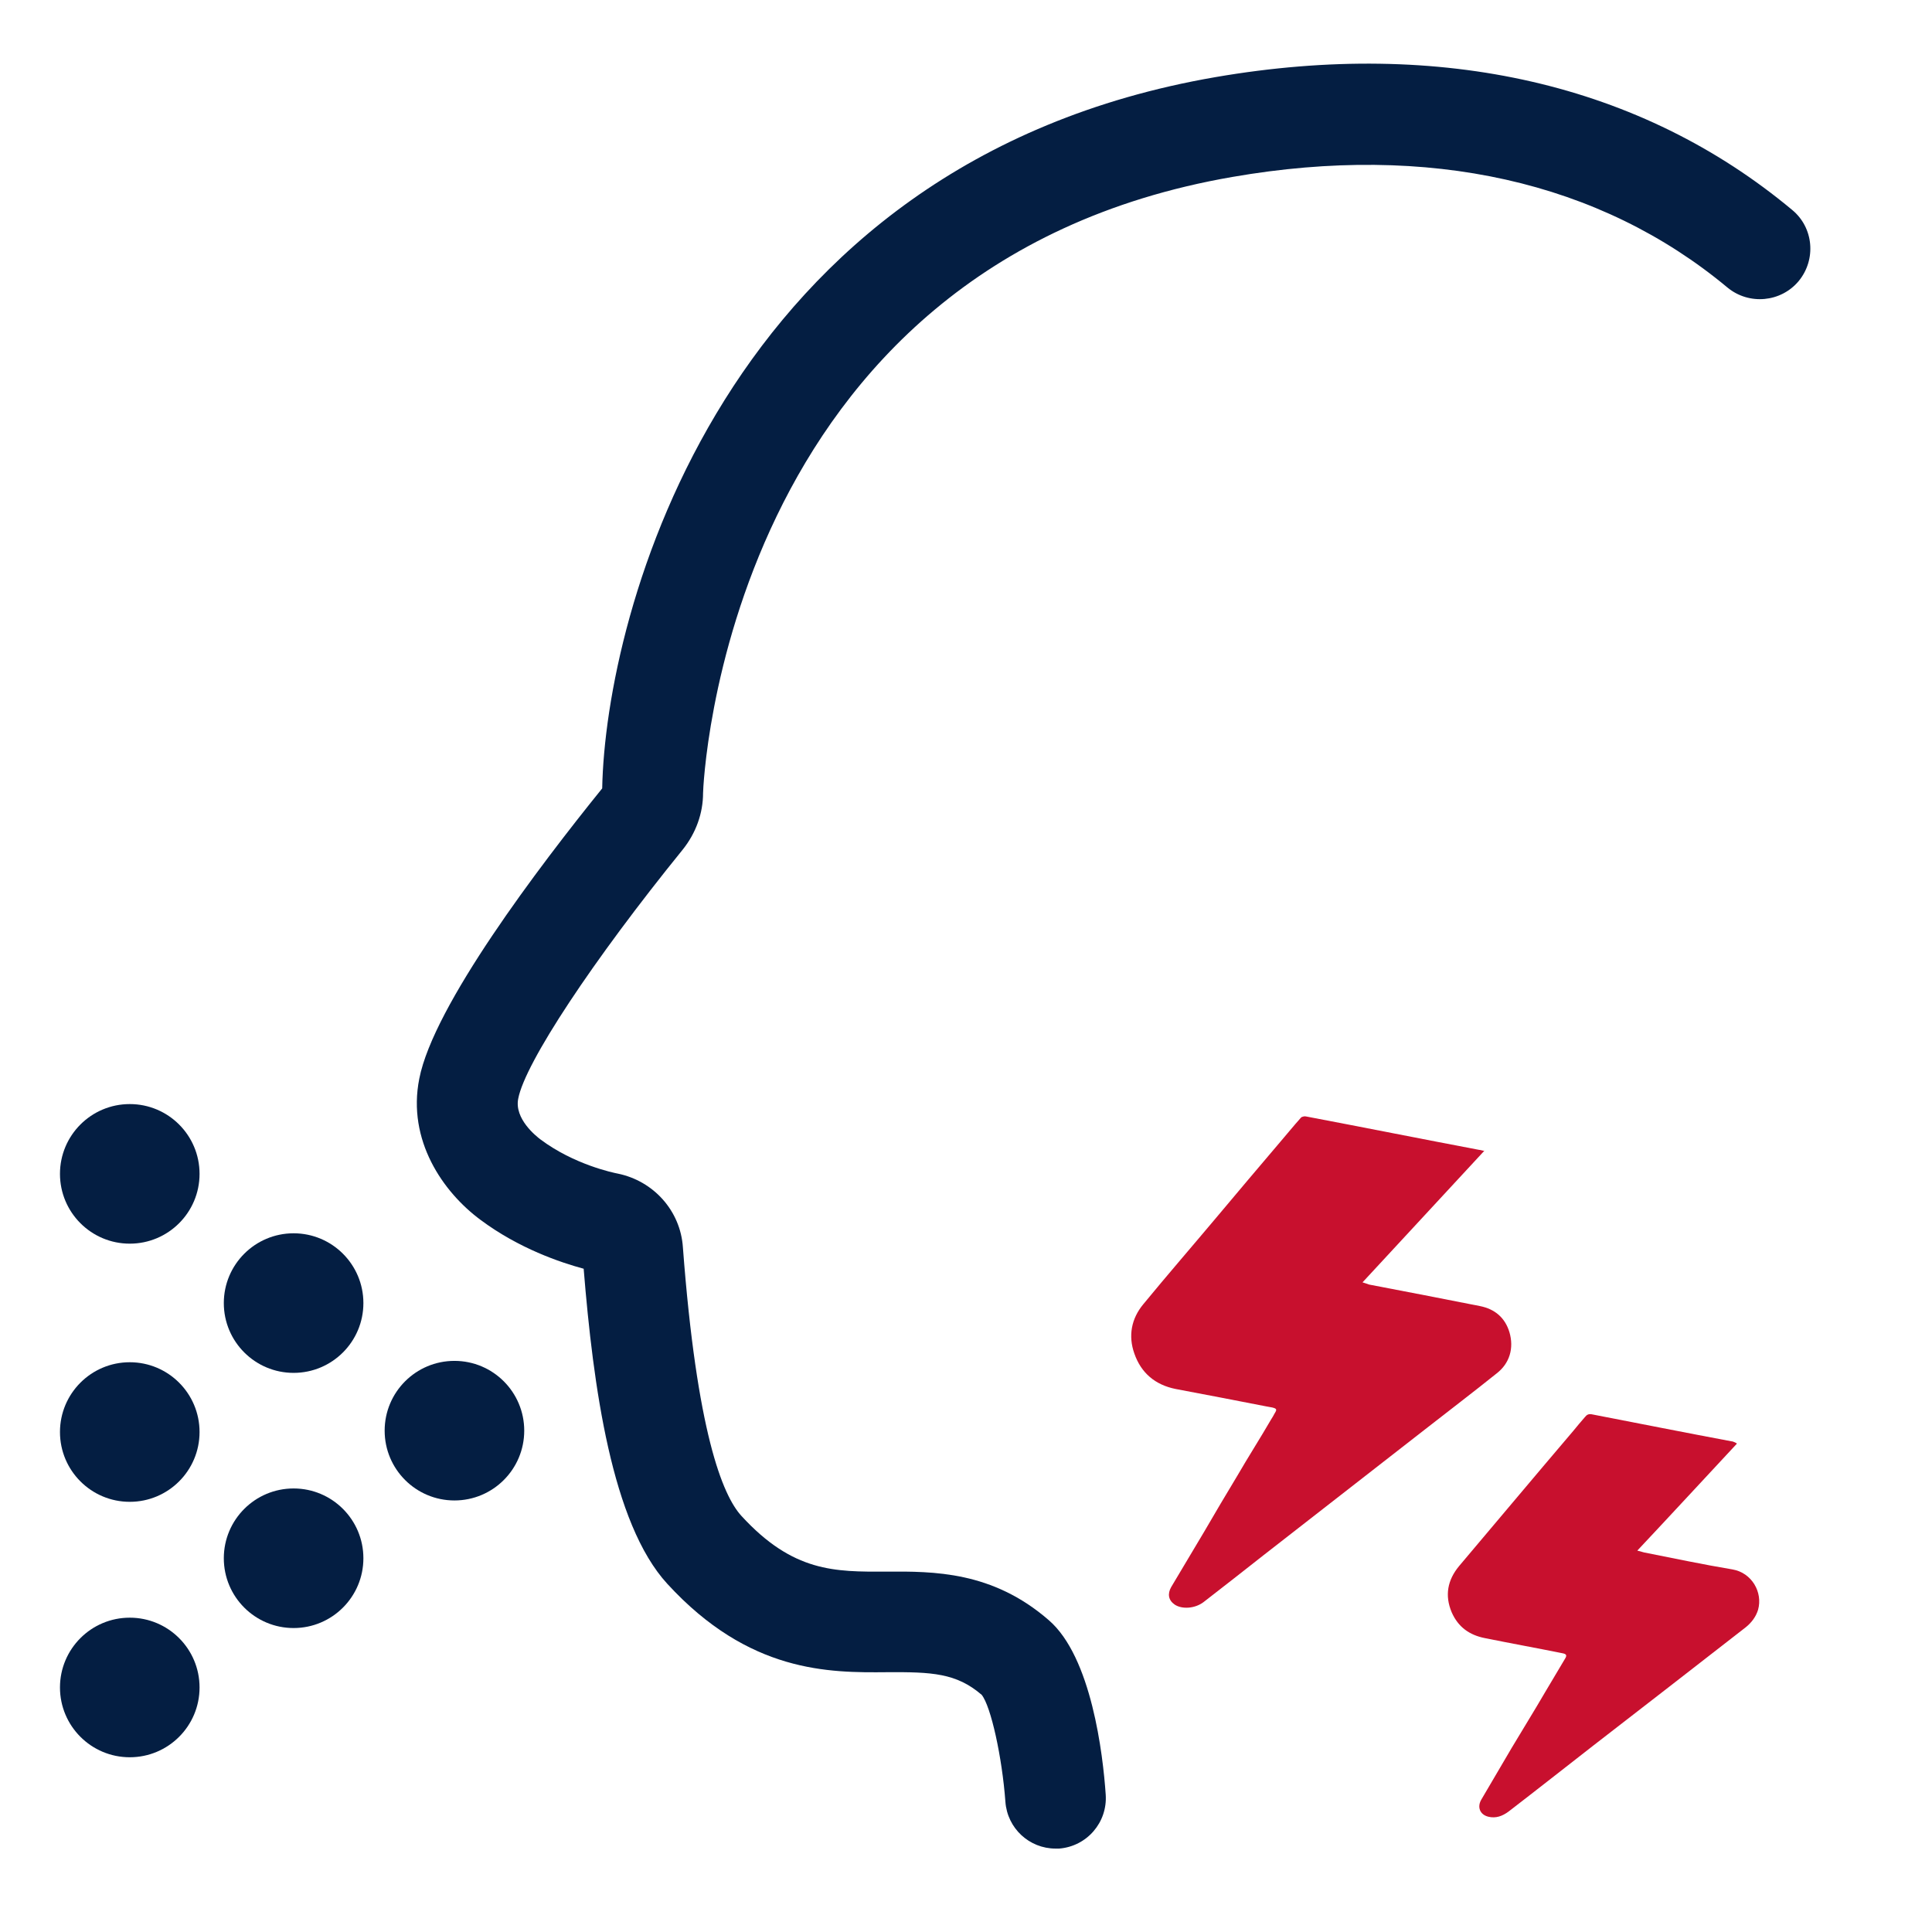 <?xml version="1.0" encoding="UTF-8"?>
<svg id="ico01_department" xmlns="http://www.w3.org/2000/svg" viewBox="0 0 70.87 70.87">
  <defs>
    <style>
      .cls-1 {
        fill: #c8102e;
      }

      .cls-1, .cls-2 {
        stroke-width: 0px;
      }

      .cls-2 {
        fill: #041e42;
      }
    </style>
  </defs>
  <g id="_レイヤー_1-2" data-name=" レイヤー 1-2">
    <g>
      <path class="cls-2" d="M38.72,67.81c-.96,0-1.77-.74-1.84-1.72-.12-1.63-.53-3.5-.87-3.92-.93-.8-1.83-.84-3.47-.83-2.13.02-5.06.03-8.06-3.24-2.04-2.22-2.72-7.25-3.07-11.56-.85-.23-2.37-.74-3.78-1.79-1.38-1.02-2.7-2.92-2.25-5.18.52-2.68,4.39-7.78,6.71-10.65.12-6.34,4.36-22.96,22.49-26.09,8.3-1.43,15.62.25,21.16,4.87.79.65.89,1.82.24,2.61-.65.78-1.82.89-2.61.24-4.68-3.9-10.96-5.31-18.16-4.06-18.69,3.23-19.42,22.41-19.42,22.6,0,.74-.26,1.47-.75,2.08-3.3,4.07-5.78,7.82-6.03,9.13-.15.74.66,1.38.82,1.5,1.23.92,2.67,1.22,2.83,1.25,1.32.27,2.3,1.37,2.39,2.7.51,6.77,1.45,9.1,2.15,9.86,1.89,2.06,3.42,2.05,5.31,2.04,1.73-.01,3.89-.02,5.96,1.78,1.57,1.35,1.99,4.93,2.09,6.4.07,1.02-.69,1.9-1.71,1.98-.04,0-.09,0-.13,0ZM21.37,46s0,0,0,.01c0,0,0,0,0-.01ZM22.09,29.06h0s0,0,0,0Z"/>
      <g>
        <path class="cls-1" d="M54.47,42.19c-1.51,1.63-2.98,3.22-4.49,4.85.1.03.16.05.24.08,1.35.26,2.72.52,4.07.79.55.11.92.43,1.08.96.17.58.01,1.14-.47,1.51-.86.69-1.74,1.36-2.61,2.04-1.98,1.54-3.95,3.08-5.93,4.62-.73.58-1.47,1.15-2.2,1.72-.32.25-.8.28-1.07.1-.23-.16-.27-.39-.13-.64.4-.68.81-1.35,1.21-2.03.4-.69.81-1.38,1.22-2.06.4-.69.83-1.36,1.23-2.05.05-.08.1-.16.14-.24.09-.14.07-.17-.09-.21-.08-.01-.14-.03-.22-.04-1.11-.22-2.23-.43-3.33-.64-.74-.15-1.26-.58-1.51-1.3-.23-.65-.11-1.28.33-1.81.88-1.07,1.79-2.12,2.68-3.18.77-.92,1.55-1.84,2.34-2.77.25-.29.5-.6.76-.89.02-.03.08-.04.12-.05.03,0,.07,0,.1.01,2.11.4,4.21.82,6.32,1.22.04,0,.09.02.19.04Z"/>
        <path class="cls-1" d="M63.71,52.96c-1.22,1.31-2.42,2.61-3.65,3.92.11.03.19.05.26.07,1.07.21,2.15.44,3.23.62.71.12,1.12.84.94,1.48-.08.26-.24.47-.45.64-1.86,1.45-3.72,2.89-5.58,4.33-1.04.81-2.08,1.63-3.12,2.43-.23.17-.47.26-.75.19-.31-.08-.41-.36-.25-.63.37-.63.74-1.26,1.11-1.89.41-.69.83-1.36,1.23-2.05.24-.4.48-.81.72-1.21.09-.14.07-.19-.11-.22-.94-.19-1.88-.36-2.82-.55-.56-.11-.98-.4-1.22-.95-.26-.62-.15-1.18.27-1.69.67-.79,1.32-1.57,1.99-2.36.73-.87,1.47-1.74,2.2-2.6.14-.17.28-.34.43-.51.07-.09.14-.12.25-.1,1.7.33,3.42.67,5.12.99.05,0,.11.03.19.07h0Z"/>
      </g>
      <g>
        <circle class="cls-2" cx="16.67" cy="52.48" r="2.56"/>
        <g>
          <circle class="cls-2" cx="4.76" cy="43.06" r="2.56"/>
          <circle class="cls-2" cx="4.76" cy="52.53" r="2.56"/>
          <circle class="cls-2" cx="4.76" cy="61.9" r="2.56"/>
        </g>
        <g>
          <circle class="cls-2" cx="10.77" cy="47.8" r="2.56"/>
          <circle class="cls-2" cx="10.77" cy="57.16" r="2.56"/>
        </g>
      </g>
    </g>
  </g>
</svg>